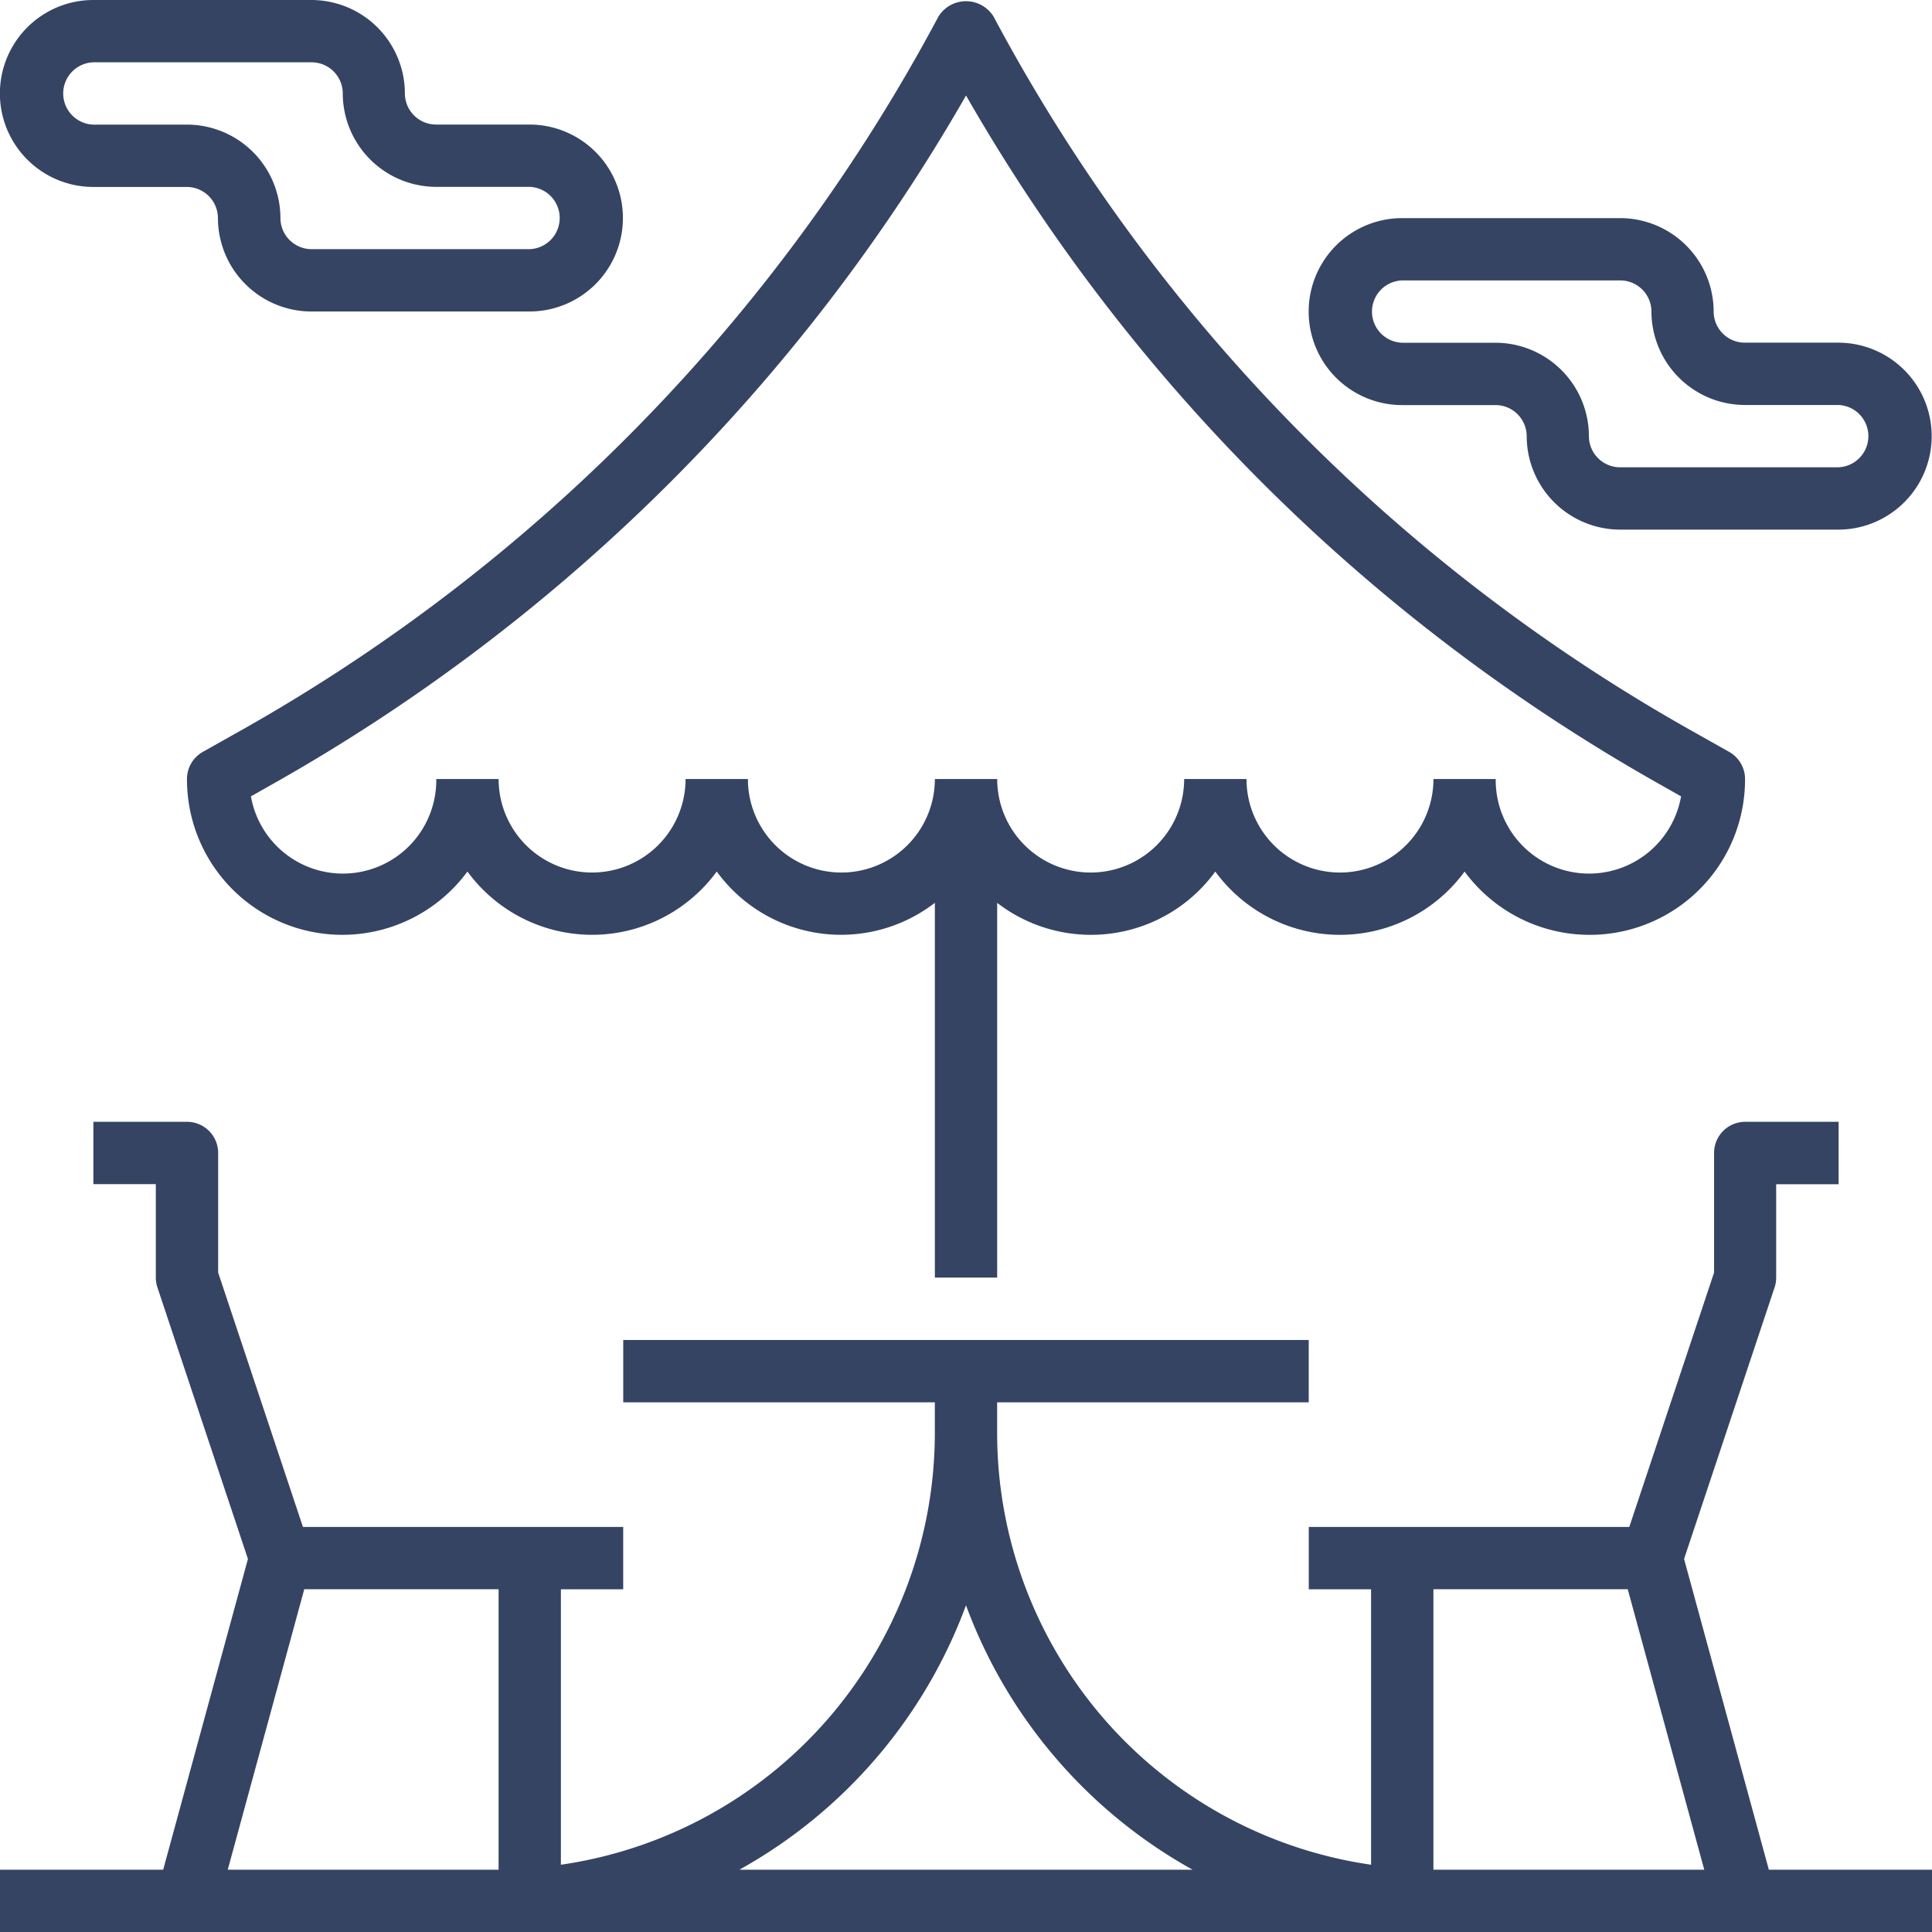 <svg xmlns="http://www.w3.org/2000/svg" width="60" height="60" viewBox="0 0 60 60">
  <g id="Grupo_9832" data-name="Grupo 9832" transform="translate(-50 -1370)">
    <path id="Caminho_576" data-name="Caminho 576" d="M48.492,23.631a.969.969,0,0,0-.492.843,4.824,4.824,0,0,0,8.71,2.873,4.795,4.795,0,0,0,7.742,0,4.773,4.773,0,0,0,6.774.972V39.958h1.935V28.32a4.773,4.773,0,0,0,6.774-.972,4.795,4.795,0,0,0,7.742,0,4.824,4.824,0,0,0,8.71-2.873.969.969,0,0,0-.492-.843l-1.146-.645A55.247,55.247,0,0,1,73.047.792a1.007,1.007,0,0,0-1.708,0,55.255,55.255,0,0,1-21.7,22.194Zm2.094,1.042A57.167,57.167,0,0,0,72.194,3.247,57.162,57.162,0,0,0,93.8,24.673l.6.34a2.9,2.9,0,0,1-5.756-.538H86.71a2.9,2.9,0,1,1-5.806,0H78.968a2.9,2.9,0,1,1-5.806,0H71.226a2.9,2.9,0,1,1-5.806,0H63.484a2.9,2.9,0,0,1-5.806,0H55.742a2.9,2.9,0,0,1-5.756.538Zm0,0" transform="translate(7.807 1369.719)" fill="#354463"/>
    <path id="Caminho_577" data-name="Caminho 577" d="M52.3,301.576l2.811-8.432a.951.951,0,0,0,.05-.306v-2.9H57.1V288h-2.9a.967.967,0,0,0-.968.968v3.714l-2.633,7.9H40.645v1.935h1.935v8.555a13.556,13.556,0,0,1-11.613-13.393v-.968h9.677v-1.935H19.355v1.935h9.677v.968a13.556,13.556,0,0,1-11.613,13.393v-8.555h1.935v-1.935H9.408l-2.633-7.9v-3.714A.967.967,0,0,0,5.806,288H2.9v1.935H4.839v2.9a.976.976,0,0,0,.049.306L7.7,301.576l-2.632,9.65H0v1.935H60v-1.935H54.933Zm-45.227,9.65,2.376-8.71h6.035v8.71Zm15.89,0A15.555,15.555,0,0,0,30,303.015a15.552,15.552,0,0,0,7.036,8.211Zm21.553-8.71h6.035l2.376,8.71H44.516Zm0,0" transform="translate(50 1116.839)" fill="#354463"/>
    <path id="Caminho_578" data-name="Caminho 578" d="M338.9,61.806h2.9a.969.969,0,0,1,.968.968,2.907,2.907,0,0,0,2.9,2.9h6.774a2.9,2.9,0,1,0,0-5.806h-2.9a.969.969,0,0,1-.968-.968,2.907,2.907,0,0,0-2.9-2.9H338.9a2.9,2.9,0,0,0,0,5.806Zm0-3.871h6.774a.969.969,0,0,1,.968.968,2.907,2.907,0,0,0,2.9,2.9h2.9a.968.968,0,0,1,0,1.935h-6.774a.969.969,0,0,1-.968-.968,2.907,2.907,0,0,0-2.9-2.9h-2.9a.968.968,0,0,1,0-1.935Zm0,0" transform="translate(-245.355 1320.774)" fill="#354463"/>
    <path id="Caminho_579" data-name="Caminho 579" d="M2.9,5.806h2.9a.969.969,0,0,1,.968.968,2.907,2.907,0,0,0,2.9,2.9h6.774a2.9,2.9,0,0,0,0-5.806h-2.9a.969.969,0,0,1-.968-.968A2.907,2.907,0,0,0,9.677,0H2.9a2.9,2.9,0,0,0,0,5.806Zm0-3.871H9.677a.969.969,0,0,1,.968.968,2.907,2.907,0,0,0,2.9,2.9h2.9a.968.968,0,0,1,0,1.935H9.677a.969.969,0,0,1-.968-.968,2.907,2.907,0,0,0-2.9-2.9H2.9a.968.968,0,0,1,0-1.935Zm0,0" transform="translate(50 1370)" fill="#354463"/>
  </g>
</svg>
